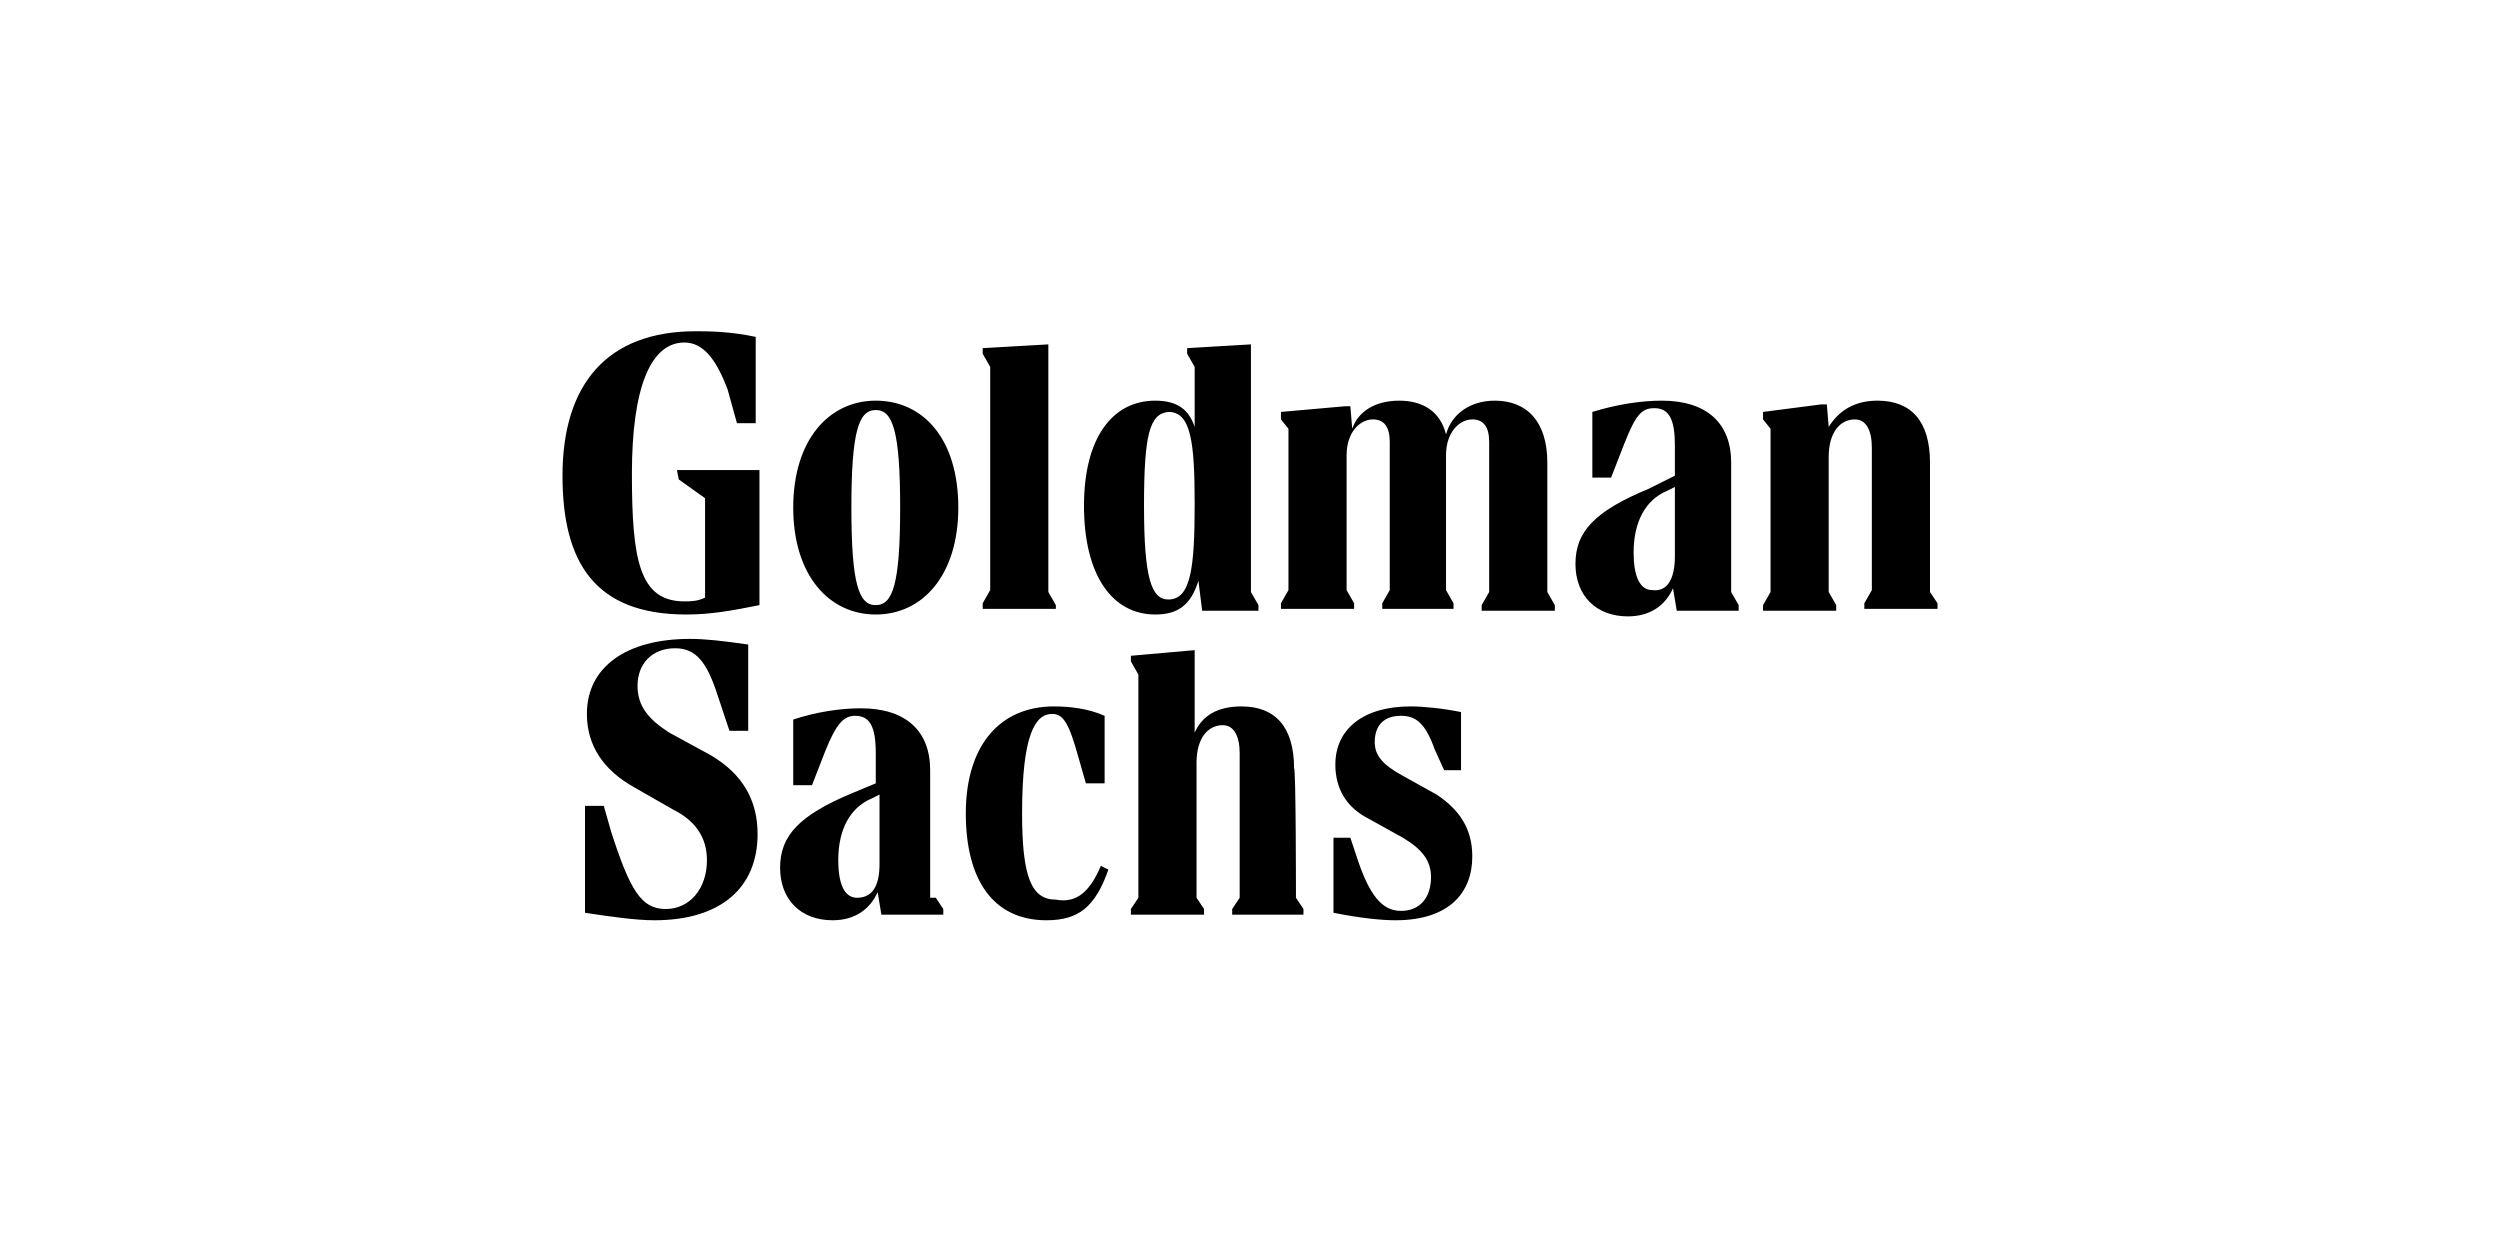<svg xmlns="http://www.w3.org/2000/svg" width="400" height="200" viewBox="0 0 400 200" fill="none"><path d="M108.308 75.21H121.514V96.82C117.012 97.72 113.711 98.321 109.809 98.321C95.102 98.321 90 89.917 90 76.111C90 61.404 97.203 53 111.31 53C113.111 53 116.712 53 120.914 53.9V67.707H117.913L116.412 62.304C114.611 57.502 112.51 54.801 109.509 54.801C104.106 54.801 101.105 62.004 101.105 75.81C101.105 89.617 102.306 96.22 109.509 96.22C110.409 96.22 111.61 96.22 112.81 95.619V79.712L108.608 76.711L108.308 75.21ZM121.214 133.437C121.214 142.141 115.211 147.243 104.707 147.243C101.705 147.243 97.503 146.643 93.602 146.042V128.935H96.603L97.803 133.136C100.805 142.441 102.606 145.442 106.508 145.442C110.409 145.442 113.111 142.141 113.111 137.638C113.111 134.037 111.31 131.336 107.708 129.535L101.405 125.933C96.603 123.232 93.902 119.33 93.902 114.228C93.902 106.724 100.205 102.222 110.409 102.222C112.81 102.222 115.512 102.523 119.714 103.123V116.929H116.712L114.911 111.527C113.111 105.824 111.31 103.723 108.008 103.723C104.407 103.723 102.005 106.124 102.005 109.726C102.005 113.027 103.806 115.128 107.108 117.229L113.711 120.831C118.813 123.832 121.214 128.034 121.214 133.437ZM149.727 143.641L150.928 145.442V146.342H141.023L140.423 142.741C139.222 145.442 136.821 147.243 133.22 147.243C128.117 147.243 124.816 143.941 124.816 138.839C124.816 133.737 127.817 130.435 136.521 126.834L140.123 125.333V120.531C140.123 116.329 139.222 114.528 136.821 114.528C135.02 114.528 133.82 115.729 132.019 120.231L129.918 125.633H126.917V115.128C130.518 113.928 134.42 113.327 137.722 113.327C144.925 113.327 148.827 116.929 148.827 123.232V143.641H149.727ZM153.329 81.213C153.329 92.018 147.626 98.321 140.123 98.321C132.619 98.321 126.917 92.018 126.917 81.213C126.917 70.408 132.619 64.105 140.123 64.105C147.626 64.105 153.329 70.108 153.329 81.213ZM140.723 138.239V127.134L139.523 127.734C135.921 129.235 134.12 132.836 134.12 137.638C134.12 141.24 135.02 143.641 137.121 143.641C139.523 143.641 140.723 141.84 140.723 138.239ZM144.025 81.213C144.025 68.907 142.824 65.606 140.123 65.606C137.422 65.606 136.221 68.907 136.221 81.213C136.221 93.518 137.422 96.82 140.123 96.82C142.824 96.82 144.025 93.518 144.025 81.213ZM176.139 138.539L177.34 139.139C175.239 145.142 172.538 147.243 167.435 147.243C159.031 147.243 154.529 140.94 154.529 130.135C154.529 119.33 159.932 113.027 168.636 113.027C171.037 113.027 174.038 113.327 176.739 114.528V125.333H173.738L172.538 121.131C171.037 115.729 170.136 114.228 168.336 114.228C165.634 114.228 163.533 117.529 163.533 130.135C163.533 140.34 165.034 143.941 168.936 143.941C172.237 144.542 174.338 142.741 176.139 138.539ZM168.936 97.42H157.231V96.52L158.431 94.419V58.703L157.231 56.602V55.701L167.735 55.101V94.719L168.936 96.82V97.42ZM184.843 98.321C177.94 98.321 173.438 92.018 173.438 80.913C173.438 70.108 177.94 64.105 184.843 64.105C188.445 64.105 190.246 65.606 191.146 68.307V58.703L189.945 56.602V55.701L200.15 55.101V94.719L201.351 96.82V97.72H192.347L191.746 92.918C190.546 96.82 188.445 98.321 184.843 98.321ZM207.353 143.641L208.554 145.442V146.342H197.149V145.442L198.349 143.641V120.531C198.349 117.829 197.449 116.029 195.648 116.029C193.247 116.029 191.446 118.13 191.446 122.031V143.641L192.647 145.442V146.342H180.941V145.442L182.142 143.641V107.925L180.941 105.824V104.924L191.146 104.023V117.229C192.347 114.528 194.748 113.027 198.649 113.027C204.052 113.027 207.053 116.329 207.053 122.932C207.353 122.932 207.353 143.641 207.353 143.641ZM183.042 80.913C183.042 92.618 184.243 95.919 186.944 95.919C190.546 95.919 191.146 90.817 191.146 80.613C191.146 70.708 190.546 65.906 186.944 65.906C183.943 66.206 183.042 69.507 183.042 80.913ZM247.572 94.719L248.772 96.82V97.72H237.067V96.82L238.267 94.719V70.708C238.267 68.307 237.367 67.106 235.566 67.106C233.465 67.106 231.364 69.207 231.364 72.809V94.419L232.565 96.52V97.42H221.16V96.52L222.36 94.419V70.708C222.36 68.307 221.46 67.106 219.659 67.106C217.558 67.106 215.457 69.207 215.457 72.809V94.419L216.658 96.52V97.42H204.952V96.52L206.153 94.419V68.607L204.952 67.106V65.906L215.157 65.005H216.057L216.357 68.607C217.258 65.906 219.959 64.105 223.861 64.105C227.763 64.105 230.464 65.906 231.364 69.507C232.265 66.206 235.266 64.105 239.168 64.105C244.27 64.105 247.572 67.406 247.572 74.01V94.719ZM235.566 137.038C235.566 142.741 231.965 147.243 223.261 147.243C221.16 147.243 217.858 146.943 213.356 146.042V134.037H216.057L216.958 136.738C219.059 143.341 221.16 145.742 224.161 145.742C227.162 145.742 228.963 143.641 228.963 140.34C228.963 137.638 227.462 135.838 224.461 134.037L219.059 131.035C215.457 129.235 213.656 126.233 213.656 122.332C213.656 116.629 218.158 113.027 225.662 113.027C227.763 113.027 230.764 113.327 233.765 113.928V123.232H231.064L229.563 119.93C228.063 115.729 226.562 114.528 224.161 114.528C221.46 114.528 219.959 116.029 219.959 118.73C219.959 120.831 221.16 122.332 224.461 124.132L229.864 127.134C233.465 129.535 235.566 132.536 235.566 137.038ZM276.985 94.719L278.186 96.82V97.72H268.281L267.681 94.119C266.48 96.82 264.079 98.621 260.477 98.621C255.375 98.621 252.074 95.319 252.074 90.217C252.074 85.115 255.075 81.813 263.779 78.212L267.981 76.111V71.308C267.981 67.106 267.081 65.306 264.679 65.306C262.578 65.306 261.678 66.506 259.877 71.008L257.776 76.411H254.775V65.906C258.677 64.705 262.578 64.105 265.88 64.105C273.083 64.105 276.985 67.707 276.985 74.01V94.719ZM267.981 89.016V77.911L266.78 78.512C263.179 80.012 261.378 83.614 261.378 88.416C261.378 92.018 262.278 94.419 264.379 94.419C266.78 94.719 267.981 92.618 267.981 89.016ZM310 96.52V97.42H298.295V96.52L299.495 94.419V71.609C299.495 68.907 298.595 67.106 296.794 67.106C294.393 67.106 292.592 69.207 292.592 73.109V94.719L293.793 96.82V97.72H282.087V96.82L283.288 94.719V68.607L282.087 67.106V65.906L291.392 64.705H292.292L292.592 68.307C294.093 65.906 296.494 64.105 300.396 64.105C305.798 64.105 308.799 67.406 308.799 74.01V94.719L310 96.52Z" fill="black"></path></svg>